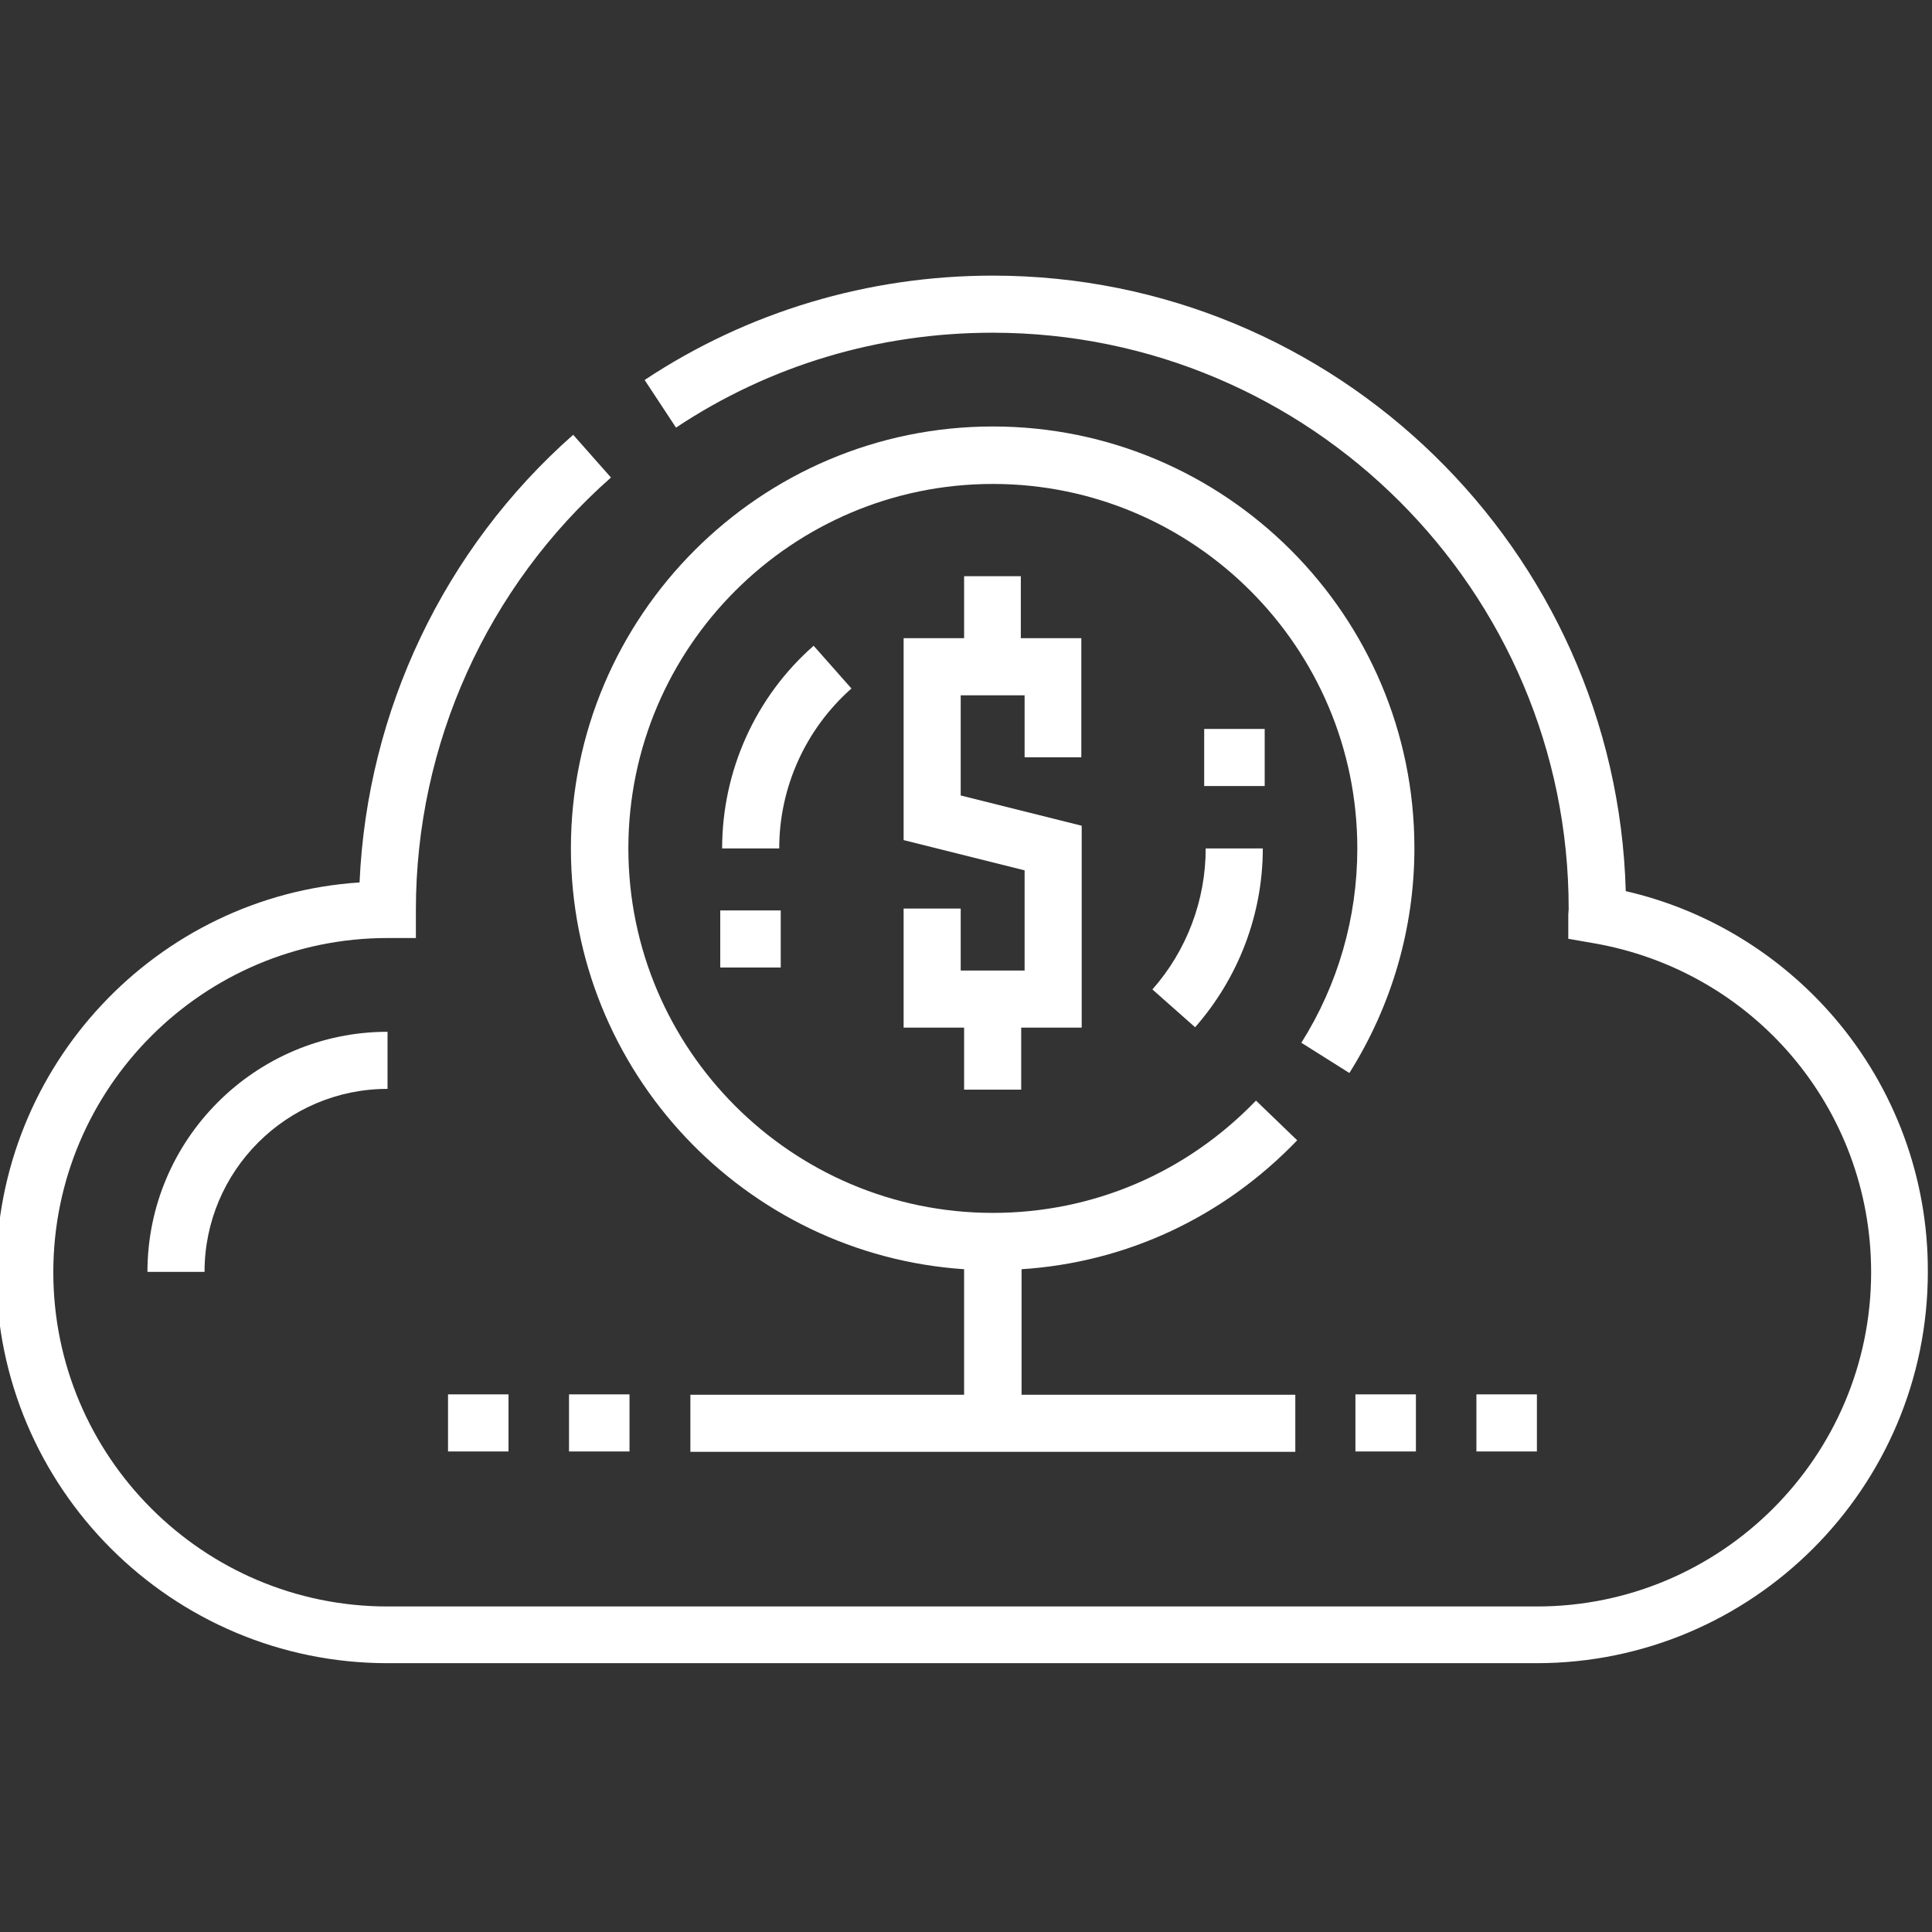 <?xml version="1.0" encoding="utf-8"?>
<!-- Generator: Adobe Illustrator 28.1.0, SVG Export Plug-In . SVG Version: 6.00 Build 0)  -->
<svg version="1.1" id="Layer_1" xmlns="http://www.w3.org/2000/svg" xmlns:xlink="http://www.w3.org/1999/xlink" x="0px" y="0px"
	 viewBox="0 0 511 511" style="enable-background:new 0 0 511 511;" xml:space="preserve">
<rect x="0" y="0" width="511" height="511" fill="#333333" stroke="none"/>
<style type="text/css">
	.st0{fill:#FFFFFF;}
</style>
<path class="st0" d="M270.1,152.4H255v16.4h-16v53.4l32,8v26.5h-16.9v-16.4H239v31.5h16v16.4h15.1v-16.4h16v-53.4l-32-8v-26.5h16.9
	v16.4H286v-31.5h-16V152.4z"/>
<path class="st0" d="M190.5,240.8h16v15.1h-16V240.8z"/>
<path class="st0" d="M318.5,192.8h16v15.1h-16V192.8z"/>
<path class="st0" d="M358.5,368.8h16v15.1h-16V368.8z"/>
<path class="st0" d="M150.5,368.8h16v15.1h-16V368.8z"/>
<path class="st0" d="M485.2,269.2c-14.4-16.8-33.8-28.6-55.2-33.5c-2.5-90.2-76.7-162.8-167.4-162.8c-32.9,0-64.8,9.5-92.1,27.6
	l8.3,12.6C203.6,96.6,232.5,88,262.5,88c84,0,152.4,68.3,152.4,152.3l0,0.2c0,0.5-0.1,0.9-0.1,1.4v6.4l6.3,1.1
	c42.7,7.2,73.8,43.8,73.8,87.1c0,48.8-39.7,88.4-88.4,88.4H102.5c-48.8,0-88.4-39.7-88.4-88.4c0-48.8,39.7-88.4,88.4-88.4h7.5v-7.5
	c0-43.7,18.8-85.4,51.6-114.3l-10-11.3c-34.2,30.2-54.5,73-56.5,118.4C41.5,236.9-1,281.8-1,336.4c0,57.1,46.4,103.5,103.5,103.5
	h303.9c57.1,0,103.5-46.4,103.5-103.5C510,311.7,501.2,287.9,485.2,269.2z"/>
<path class="st0" d="M356.9,283.8c11.2-17.8,17.2-38.3,17.2-59.5c0-61.5-50-111.5-111.5-111.5S151,162.9,151,224.4
	c0,59,46,107.4,104,111.3v33.2h-72.4v15.1h160v-15.1h-72.4v-33.2c27.8-1.8,53.4-13.8,72.9-34.1l-10.9-10.5
	c-18.4,19.1-43.1,29.7-69.6,29.7c-53.2,0-96.4-43.3-96.4-96.4c0-53.2,43.3-96.4,96.4-96.4c53.2,0,96.4,43.3,96.4,96.4
	c0,18.3-5.1,36-14.8,51.4L356.9,283.8z"/>
<path class="st0" d="M191,224.4h15.1c0-16.2,7-31.6,19.1-42.3l-10-11.3C199.8,184.3,191,203.9,191,224.4z"/>
<path class="st0" d="M304.8,261.7l11.3,10c11.5-13.1,17.9-29.9,17.9-47.3h-15.1C318.9,238.1,313.9,251.4,304.8,261.7z"/>
<path class="st0" d="M390.5,368.8h16v15.1h-16V368.8z"/>
<path class="st0" d="M118.5,368.8h16v15.1h-16V368.8z"/>
<path class="st0" d="M54.1,336.4c0-26.7,21.7-48.4,48.4-48.4v-15.1c-35,0-63.5,28.5-63.5,63.5H54.1z"/>
</svg>
